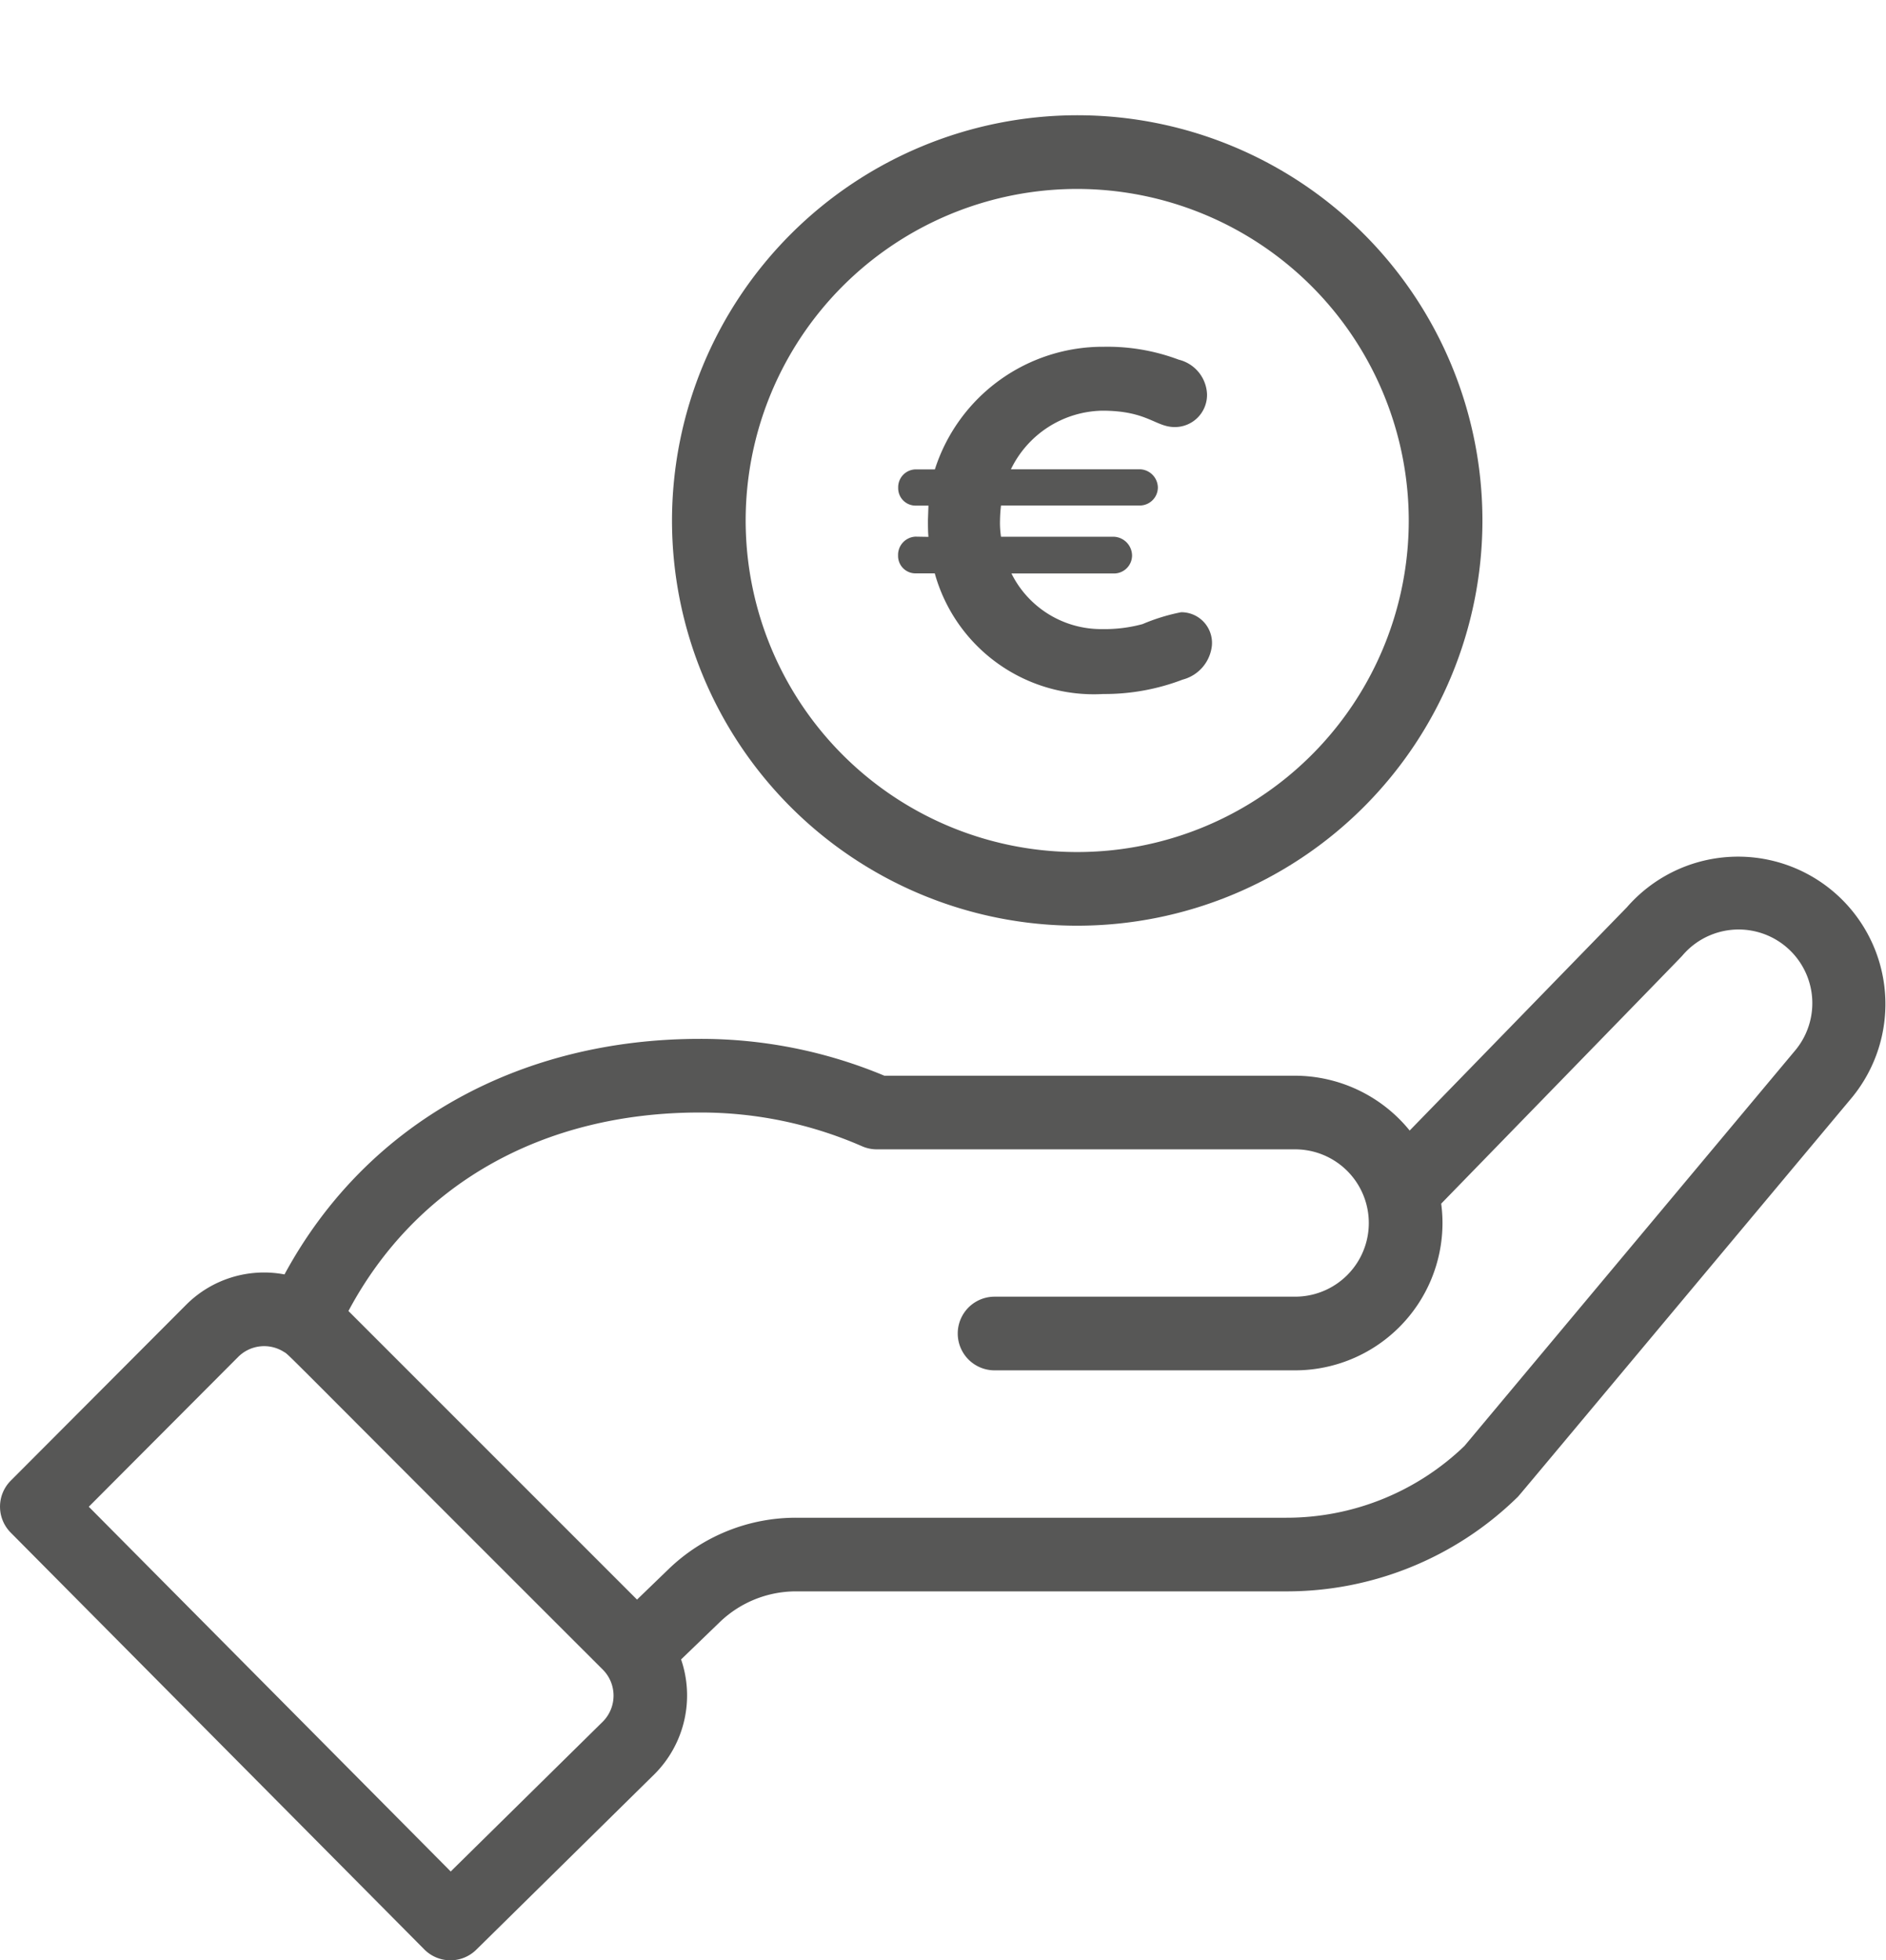 <?xml version="1.0" encoding="UTF-8"?> <svg xmlns="http://www.w3.org/2000/svg" xmlns:xlink="http://www.w3.org/1999/xlink" width="68.308" height="70.997" viewBox="0 0 68.308 70.997"><defs><clipPath id="clip-path"><rect id="Rechteck_601" data-name="Rechteck 601" width="68.308" height="70.997" fill="#575756"></rect></clipPath></defs><g id="Gruppe_3037" data-name="Gruppe 3037" clip-path="url(#clip-path)"><path id="Pfad_13029" data-name="Pfad 13029" d="M242.04,14.677A14.676,14.676,0,1,0,256.716,0,14.693,14.693,0,0,0,242.04,14.677m26.684,0A12.008,12.008,0,1,1,256.716,2.669a12.022,12.022,0,0,1,12.008,12.008" transform="translate(-217.701 4.174)" fill="#575756"></path><path id="Pfad_13030" data-name="Pfad 13030" d="M15.368,347.909a1.333,1.333,0,0,0,1.883.011l6.469-6.372a4.032,4.032,0,0,0,.949-4.141l1.391-1.342a3.98,3.98,0,0,1,2.779-1.123H46.575a11.945,11.945,0,0,0,8.375-3.4c.092-.091-.7.848,12.1-14.455a5.337,5.337,0,0,0-8.121-6.926l-7.872,8.091a5.364,5.364,0,0,0-4.148-1.986H32.031a17.217,17.217,0,0,0-6.681-1.334c-6.424,0-12.034,2.968-15.045,8.531a3.986,3.986,0,0,0-3.568,1.106L.39,330.933a1.334,1.334,0,0,0,0,1.882Zm9.981-30.31a14.566,14.566,0,0,1,5.874,1.222,1.334,1.334,0,0,0,.535.112H46.909a2.668,2.668,0,1,1,0,5.336H36.023a1.334,1.334,0,0,0,0,2.668H46.909a5.343,5.343,0,0,0,5.337-5.337,5.41,5.41,0,0,0-.047-.7c7.616-7.829,8.69-8.929,8.735-8.984a2.669,2.669,0,1,1,4.075,3.448L53.042,329.675a9.29,9.29,0,0,1-6.467,2.6H28.839a6.635,6.635,0,0,0-4.632,1.87l-1.134,1.095L12.621,324.788c2.443-4.582,7.027-7.189,12.728-7.189M8.625,326.453a1.331,1.331,0,0,1,1.652-.188c.231.141-.432-.463,11.555,11.509a1.336,1.336,0,0,1,.008,1.88l-5.515,5.433L3.217,331.877Z" transform="translate(-0.001 -277.307)" fill="#575756"></path><path id="Pfad_13031" data-name="Pfad 13031" d="M387.985,145.946" transform="translate(-348.97 -131.27)" fill="#575756"></path><path id="Pfad_13032" data-name="Pfad 13032" d="M324.583,90.254c-.018-.2-.018-.4-.018-.611l.018-.521h-.467a.63.63,0,0,1-.629-.647.645.645,0,0,1,.629-.665h.7a6.388,6.388,0,0,1,6.131-4.441,7.326,7.326,0,0,1,2.7.467,1.344,1.344,0,0,1,1.025,1.241,1.164,1.164,0,0,1-1.169,1.2c-.7,0-.989-.593-2.625-.593a3.75,3.75,0,0,0-3.308,2.122h4.675a.672.672,0,0,1,.647.665.656.656,0,0,1-.647.647h-5.034a5.072,5.072,0,0,0-.036.521,3.394,3.394,0,0,0,.036.611h4.1a.689.689,0,0,1,.647.683.656.656,0,0,1-.647.647h-3.722a3.629,3.629,0,0,0,3.29,2.014,5.251,5.251,0,0,0,1.456-.18,7.027,7.027,0,0,1,1.4-.431,1.112,1.112,0,0,1,1.115,1.2,1.428,1.428,0,0,1-1.061,1.241,7.905,7.905,0,0,1-2.877.521,5.977,5.977,0,0,1-6.1-4.369h-.7a.63.63,0,0,1-.629-.647.661.661,0,0,1,.629-.683Z" transform="translate(-290.956 -70.81)" fill="#575756"></path></g></svg> 